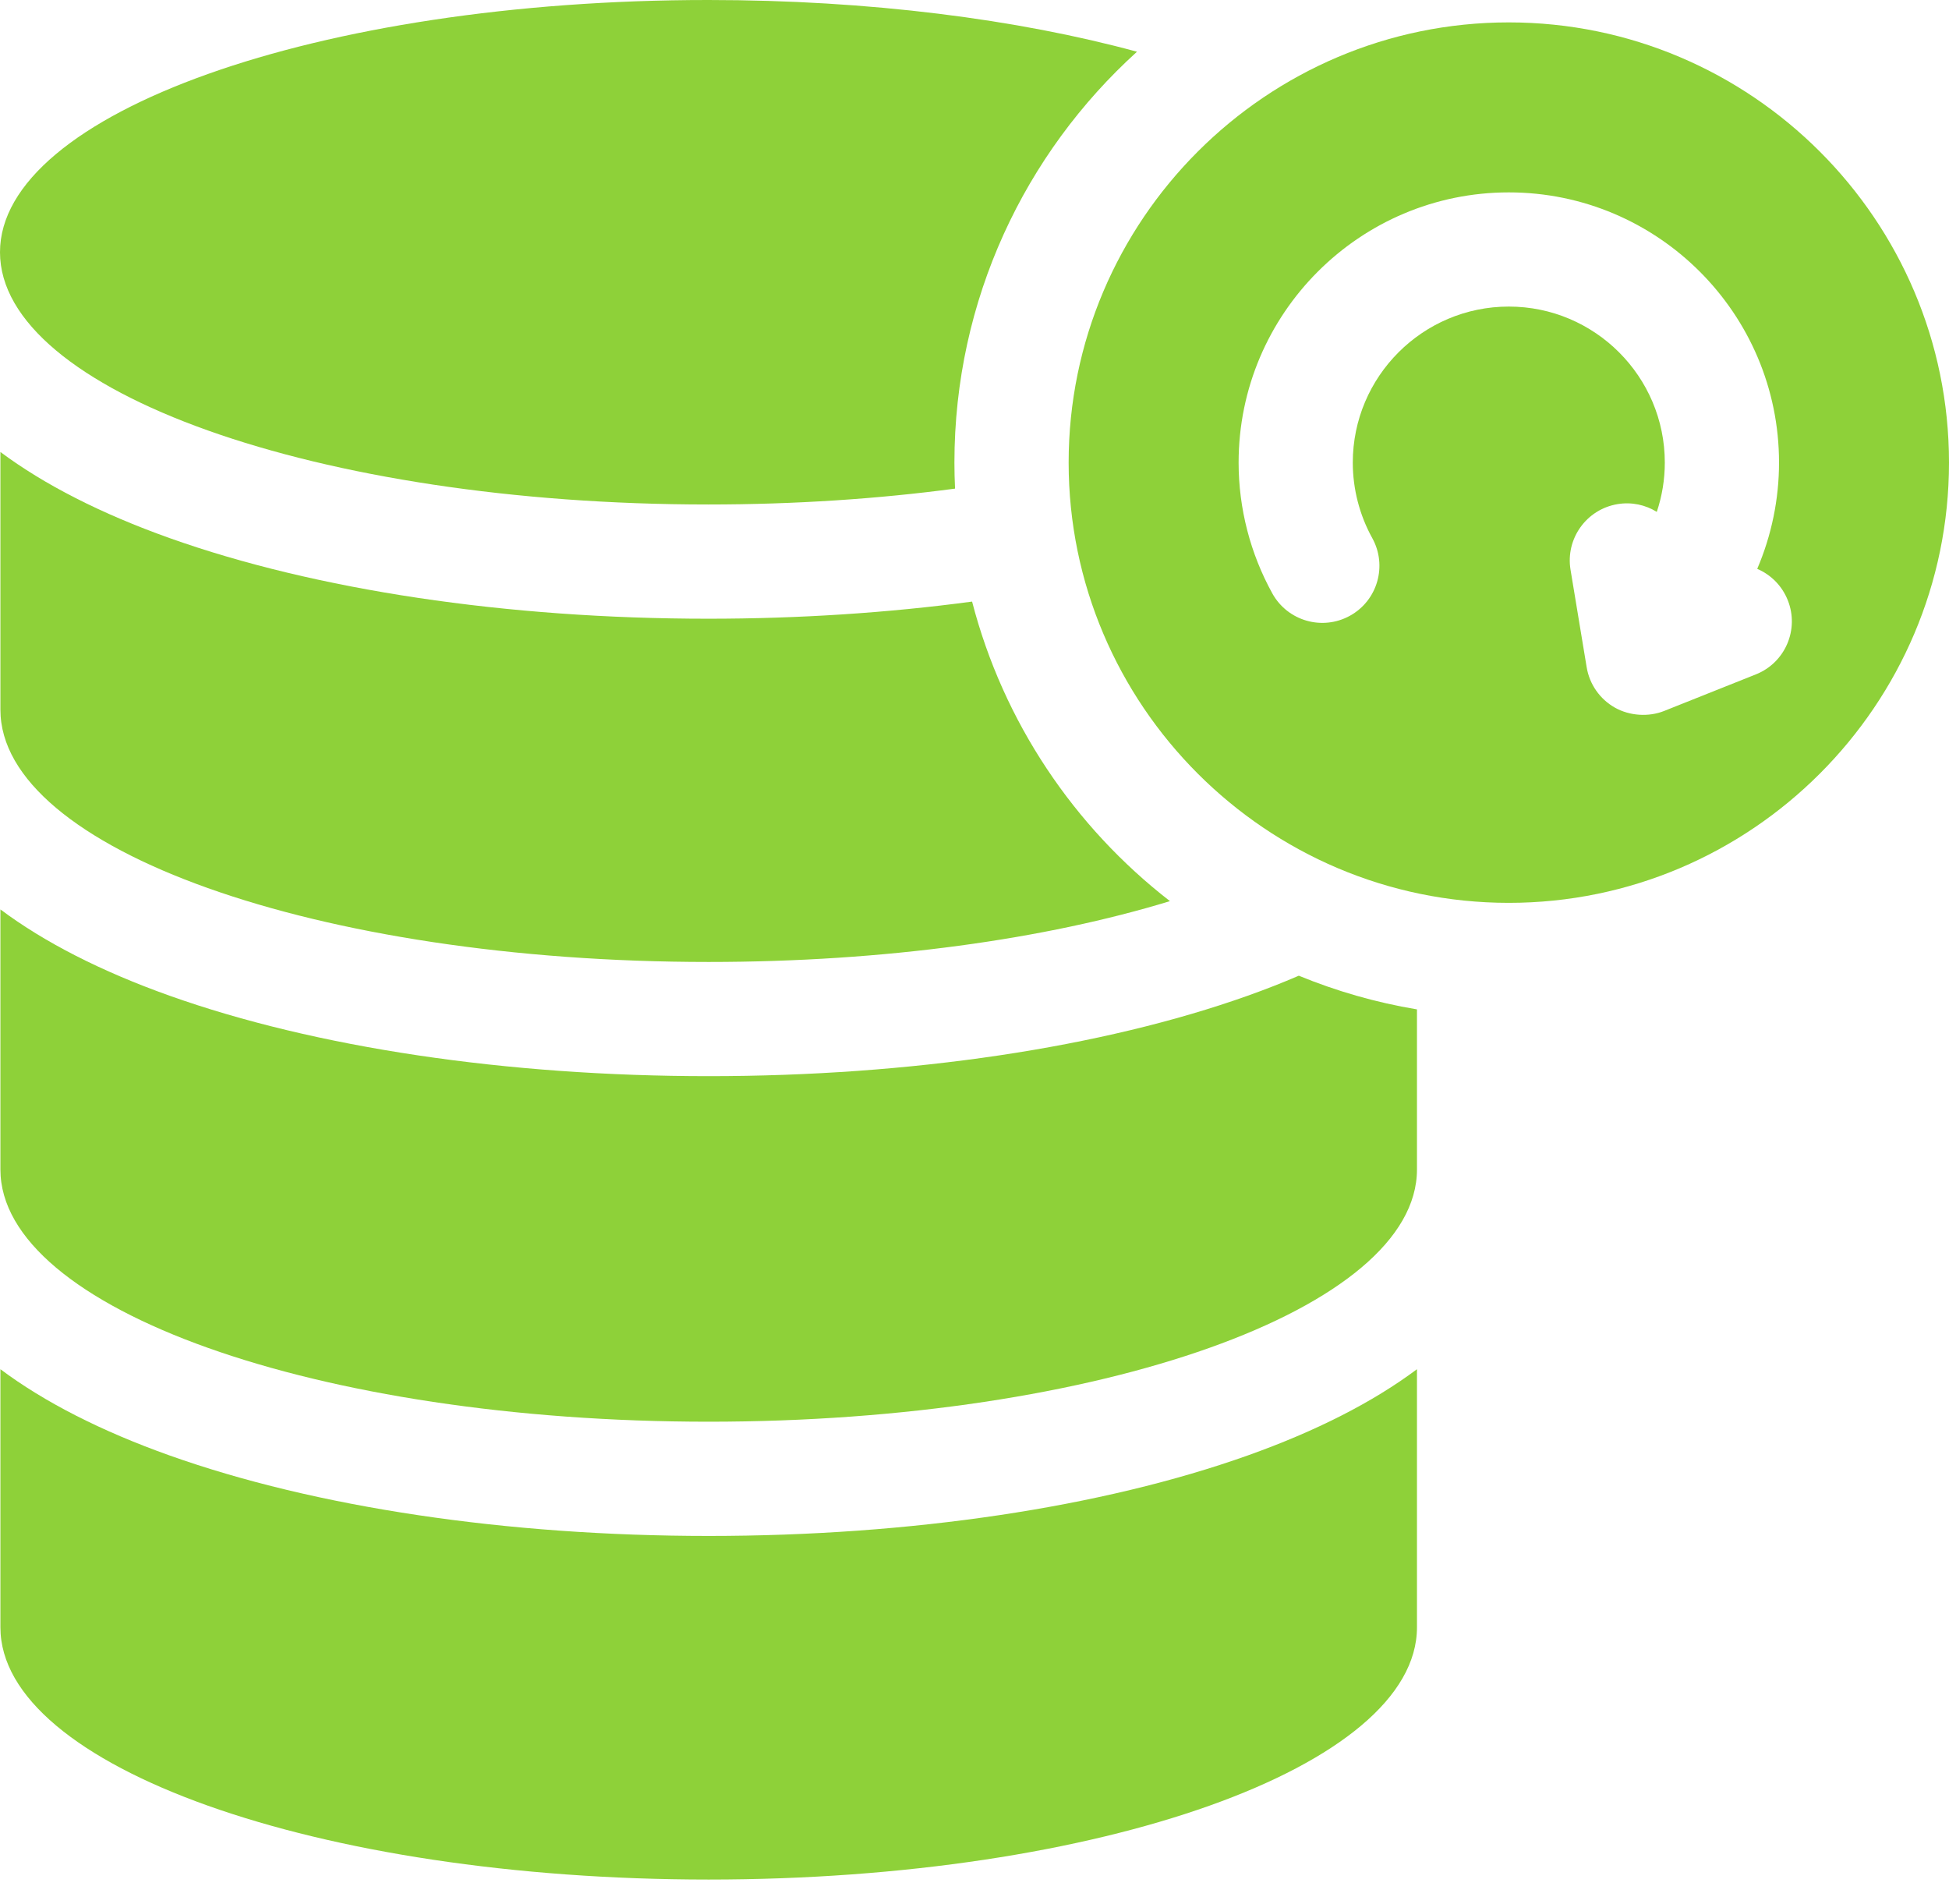 <svg width="43" height="42" viewBox="0 0 43 42" fill="none" xmlns="http://www.w3.org/2000/svg">
<path fill-rule="evenodd" clip-rule="evenodd" d="M15.635 33.883C11.181 33.883 6.956 33.252 3.74 32.107C2.233 31.57 0.981 30.932 0.009 30.205C0.009 30.205 0.009 35.567 0.009 35.899C0.009 38.972 7.005 41.463 15.635 41.463C24.265 41.463 31.262 38.972 31.262 35.899V30.205C30.289 30.932 29.037 31.57 27.53 32.107C24.314 33.252 20.09 33.883 15.635 33.883Z" fill="#8ED139"/>
<path fill-rule="evenodd" clip-rule="evenodd" d="M33.288 0.494C27.939 0.494 23.577 4.856 23.577 10.205C23.577 15.554 27.939 19.917 33.288 19.917C38.637 19.917 43 15.554 43 10.205C43 4.856 38.637 0.494 33.288 0.494ZM38.739 14.877C38.739 14.877 36.716 15.683 36.715 15.684C36.374 15.82 35.954 15.794 35.63 15.611C35.297 15.423 35.068 15.095 35.006 14.719L34.65 12.569C34.537 11.883 35.001 11.235 35.688 11.121C36 11.069 36.304 11.138 36.553 11.292C36.67 10.943 36.73 10.576 36.73 10.205C36.73 8.307 35.186 6.763 33.288 6.763C31.39 6.763 29.846 8.307 29.846 10.205C29.846 10.787 29.995 11.363 30.276 11.871C30.613 12.48 30.392 13.247 29.784 13.583C29.175 13.92 28.408 13.7 28.071 13.091C27.584 12.21 27.327 11.212 27.327 10.205C27.327 6.918 30.001 4.244 33.288 4.244C36.575 4.244 39.25 6.918 39.25 10.205C39.25 11.012 39.085 11.81 38.769 12.549C39.066 12.676 39.314 12.917 39.443 13.241C39.701 13.887 39.386 14.62 38.739 14.877Z" fill="#8ED139"/>
<path fill-rule="evenodd" clip-rule="evenodd" d="M15.626 11.129C17.54 11.129 19.374 11.005 21.071 10.779C21.062 10.589 21.057 10.398 21.057 10.205C21.057 6.614 22.613 3.38 25.085 1.141C22.456 0.426 19.177 2.11627e-09 15.626 2.11627e-09C7.02 -8.39823e-05 0 2.5 0 5.564C0 8.629 7.02 11.129 15.626 11.129Z" fill="#8ED139"/>
<path fill-rule="evenodd" clip-rule="evenodd" d="M3.741 11.87C2.234 11.333 0.981 10.695 0.009 9.971C0.009 9.971 0.009 15.324 0.009 15.656C0.009 18.73 7.005 21.221 15.635 21.221C19.523 21.221 23.078 20.715 25.812 19.879C23.7 18.243 22.136 15.931 21.447 13.271C19.6 13.519 17.636 13.649 15.626 13.649C11.183 13.649 6.962 13.017 3.741 11.87Z" fill="#8ED139"/>
<path fill-rule="evenodd" clip-rule="evenodd" d="M27.53 21.965C24.314 23.11 20.09 23.74 15.635 23.74C11.181 23.74 6.956 23.11 3.74 21.965C2.233 21.428 0.981 20.789 0.009 20.062C0.009 20.062 0.009 25.467 0.009 25.799C0.009 28.872 7.005 31.363 15.635 31.363C24.265 31.363 31.262 28.872 31.262 25.799V22.267C30.355 22.116 29.483 21.864 28.655 21.524C28.298 21.678 27.923 21.825 27.53 21.965Z" fill="#8ED139"/>
</svg>
